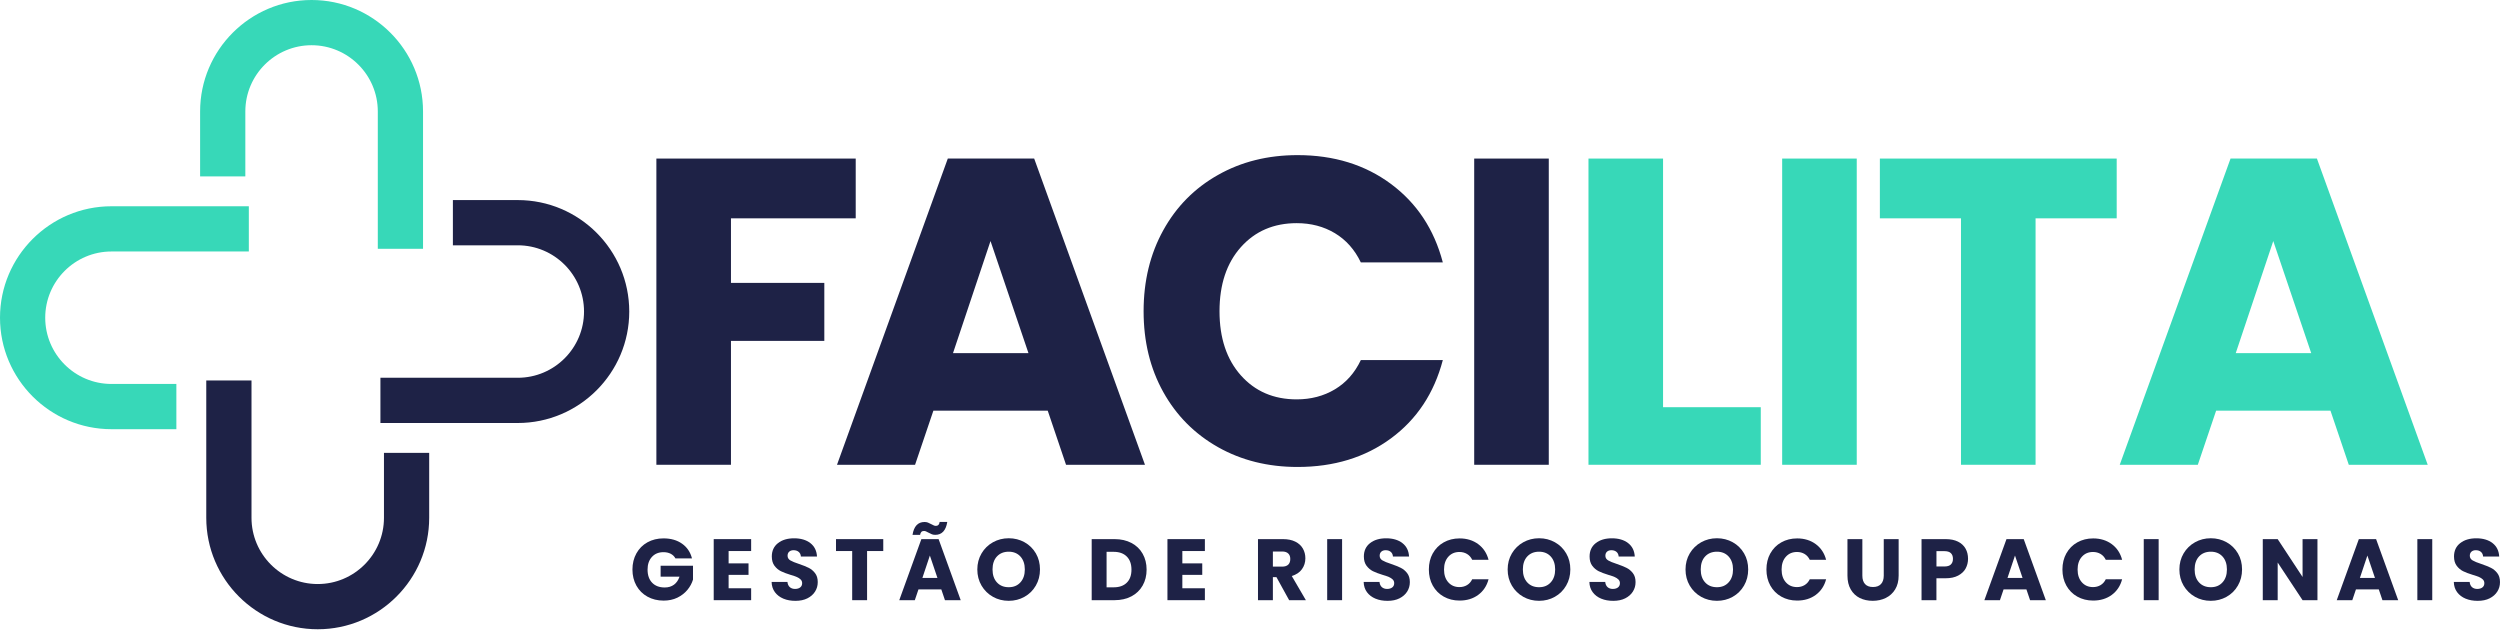 <?xml version="1.0" encoding="UTF-8"?>
<svg xmlns="http://www.w3.org/2000/svg" width="225" height="57" viewBox="0 0 225 57" fill="none">
  <path d="M22.08 10.031C22.08 6.744 24.754 4.07 28.041 4.07C31.329 4.07 34.002 6.744 34.002 10.031V22.395H38.073V10.031C38.073 4.501 33.572 0 28.041 0C22.511 0 18.01 4.501 18.01 10.031V15.873H22.08V10.031Z" fill="#37D8B8"></path>
  <path d="M34.557 46.602C34.557 49.889 31.883 52.563 28.596 52.563C25.308 52.563 22.635 49.889 22.635 46.602V34.239H18.564V46.602C18.564 52.133 23.065 56.633 28.596 56.633C34.127 56.633 38.627 52.133 38.627 46.602V40.761H34.557V46.602Z" fill="#1E2246"></path>
  <path d="M4.07 28.595C4.07 25.308 6.744 22.634 10.031 22.634H22.395V18.564H10.031C4.501 18.564 0 23.065 0 28.595C0 34.126 4.501 38.627 10.031 38.627H15.873V34.556H10.031C6.744 34.556 4.07 31.883 4.07 28.595Z" fill="#37D8B8"></path>
  <path d="M46.601 18.007H40.76V22.077H46.601C49.889 22.077 52.562 24.751 52.562 28.038C52.562 31.326 49.889 33.999 46.601 33.999H34.238V38.07H46.601C52.132 38.07 56.633 33.569 56.633 28.038C56.633 22.507 52.132 18.007 46.601 18.007Z" fill="#1E2246"></path>
  <path d="M77.014 14.271V19.65H65.787V25.46H74.189V30.68H65.787V41.83H59.074V14.271H77.014Z" fill="#1E2246"></path>
  <path d="M94.289 36.962H84.004L82.356 41.83H75.33L85.302 14.271H93.076L103.047 41.83H95.943L94.296 36.962H94.289ZM92.561 31.78L89.146 21.693L85.771 31.78H92.561Z" fill="#1E2246"></path>
  <path d="M104.691 20.73C105.869 18.596 107.509 16.934 109.619 15.746C111.724 14.553 114.112 13.961 116.782 13.961C120.052 13.961 122.853 14.825 125.184 16.553C127.512 18.282 129.071 20.634 129.854 23.618H122.475C121.925 22.469 121.146 21.59 120.14 20.987C119.132 20.384 117.989 20.084 116.705 20.084C114.638 20.084 112.962 20.804 111.678 22.243C110.395 23.682 109.756 25.608 109.756 28.013C109.756 30.419 110.398 32.345 111.678 33.784C112.959 35.223 114.634 35.943 116.705 35.943C117.985 35.943 119.132 35.643 120.14 35.04C121.149 34.437 121.925 33.562 122.475 32.408H129.854C129.068 35.392 127.512 37.742 125.184 39.456C122.856 41.17 120.056 42.027 116.782 42.027C114.112 42.027 111.724 41.431 109.619 40.242C107.513 39.05 105.869 37.396 104.691 35.276C103.513 33.156 102.924 30.736 102.924 28.013C102.924 25.29 103.513 22.864 104.691 20.73Z" fill="#1E2246"></path>
  <path d="M139.39 14.271V41.83H132.678V14.271H139.39Z" fill="#1E2246"></path>
  <path d="M149.675 36.648H158.469V41.83H142.963V14.271H149.675V36.648Z" fill="#37D8B8"></path>
  <path d="M167.107 14.271V41.83H160.395V14.271H167.107Z" fill="#37D8B8"></path>
  <path d="M190.503 14.271V19.65H183.201V41.83H176.489V19.65H169.188V14.271H190.503Z" fill="#37D8B8"></path>
  <path d="M209.736 36.962H199.451L197.804 41.83H190.777L200.749 14.271H208.523L218.494 41.83H211.391L209.743 36.962H209.736ZM208.008 31.78L204.594 21.693L201.218 31.78H208.008Z" fill="#37D8B8"></path>
  <path d="M60.793 50.26C60.694 50.076 60.553 49.939 60.366 49.84C60.179 49.745 59.964 49.695 59.714 49.695C59.28 49.695 58.934 49.837 58.673 50.122C58.412 50.408 58.281 50.785 58.281 51.261C58.281 51.769 58.419 52.164 58.694 52.447C58.969 52.732 59.347 52.873 59.826 52.873C60.154 52.873 60.433 52.789 60.659 52.623C60.885 52.457 61.05 52.214 61.156 51.903H59.456V50.916H62.37V52.161C62.271 52.496 62.101 52.806 61.865 53.092C61.629 53.378 61.325 53.611 60.962 53.791C60.595 53.967 60.183 54.055 59.724 54.055C59.181 54.055 58.698 53.935 58.271 53.699C57.844 53.462 57.513 53.131 57.276 52.708C57.04 52.284 56.92 51.801 56.92 51.258C56.92 50.715 57.04 50.231 57.276 49.805C57.513 49.378 57.844 49.046 58.267 48.81C58.691 48.574 59.174 48.454 59.717 48.454C60.373 48.454 60.93 48.612 61.382 48.93C61.833 49.247 62.133 49.688 62.278 50.253H60.796L60.793 50.26Z" fill="#1E2246"></path>
  <path d="M65.575 49.593V50.704H67.367V51.738H65.575V52.944H67.603V54.016H64.234V48.521H67.603V49.593H65.575Z" fill="#1E2246"></path>
  <path d="M70.507 53.879C70.19 53.748 69.936 53.554 69.745 53.3C69.555 53.043 69.452 52.736 69.445 52.376H70.87C70.891 52.581 70.962 52.736 71.082 52.842C71.202 52.947 71.357 53.004 71.551 53.004C71.745 53.004 71.907 52.958 72.02 52.866C72.137 52.775 72.193 52.648 72.193 52.485C72.193 52.351 72.147 52.239 72.055 52.15C71.964 52.062 71.851 51.988 71.72 51.932C71.586 51.875 71.399 51.808 71.153 51.738C70.796 51.628 70.507 51.519 70.285 51.41C70.063 51.3 69.869 51.138 69.706 50.923C69.544 50.708 69.463 50.429 69.463 50.083C69.463 49.572 69.65 49.17 70.02 48.881C70.391 48.591 70.874 48.447 71.47 48.447C72.066 48.447 72.563 48.591 72.934 48.881C73.304 49.17 73.502 49.572 73.53 50.09H72.08C72.07 49.914 72.006 49.773 71.883 49.671C71.763 49.568 71.608 49.519 71.421 49.519C71.258 49.519 71.128 49.561 71.029 49.65C70.93 49.734 70.881 49.861 70.881 50.02C70.881 50.196 70.966 50.337 71.131 50.436C71.297 50.535 71.558 50.641 71.914 50.757C72.271 50.877 72.556 50.993 72.779 51.103C73.001 51.212 73.191 51.371 73.353 51.579C73.516 51.787 73.597 52.055 73.597 52.387C73.597 52.718 73.516 52.983 73.357 53.24C73.198 53.494 72.966 53.699 72.666 53.85C72.366 54.002 72.006 54.076 71.593 54.076C71.181 54.076 70.832 54.013 70.514 53.882L70.507 53.879Z" fill="#1E2246"></path>
  <path d="M79.494 48.521V49.593H78.037V54.016H76.697V49.593H75.24V48.521H79.491H79.494Z" fill="#1E2246"></path>
  <path d="M84.715 53.046H82.662L82.334 54.016H80.934L82.923 48.521H84.475L86.464 54.016H85.046L84.718 53.046H84.715ZM83.209 46.979C83.325 46.979 83.424 46.997 83.508 47.029C83.593 47.064 83.699 47.113 83.826 47.181C83.921 47.233 83.995 47.272 84.052 47.293C84.108 47.315 84.168 47.329 84.232 47.329C84.426 47.329 84.538 47.212 84.567 46.976H85.254C85.131 47.748 84.768 48.136 84.175 48.136C84.059 48.136 83.96 48.119 83.875 48.087C83.791 48.055 83.685 48.002 83.558 47.935C83.463 47.882 83.389 47.844 83.332 47.822C83.276 47.798 83.216 47.787 83.152 47.787C82.958 47.787 82.845 47.904 82.807 48.14H82.126C82.249 47.367 82.613 46.979 83.205 46.979H83.209ZM84.369 52.013L83.688 49.999L83.015 52.013H84.369Z" fill="#1E2246"></path>
  <path d="M89.366 53.713C88.936 53.473 88.594 53.138 88.34 52.708C88.086 52.277 87.959 51.794 87.959 51.254C87.959 50.715 88.086 50.235 88.34 49.805C88.594 49.374 88.936 49.043 89.366 48.803C89.797 48.563 90.269 48.443 90.788 48.443C91.306 48.443 91.779 48.563 92.209 48.803C92.64 49.043 92.978 49.378 93.229 49.805C93.476 50.231 93.599 50.715 93.599 51.254C93.599 51.794 93.472 52.277 93.222 52.708C92.971 53.138 92.633 53.473 92.202 53.713C91.775 53.953 91.303 54.073 90.784 54.073C90.266 54.073 89.793 53.953 89.363 53.713H89.366ZM91.839 52.411C92.103 52.119 92.234 51.734 92.234 51.251C92.234 50.768 92.103 50.38 91.839 50.087C91.574 49.798 91.225 49.653 90.784 49.653C90.343 49.653 89.987 49.798 89.723 50.083C89.458 50.369 89.328 50.761 89.328 51.251C89.328 51.741 89.458 52.126 89.723 52.415C89.987 52.704 90.34 52.849 90.784 52.849C91.229 52.849 91.574 52.704 91.839 52.411Z" fill="#1E2246"></path>
  <path d="M101.832 48.867C102.266 49.096 102.601 49.417 102.837 49.833C103.074 50.249 103.194 50.729 103.194 51.269C103.194 51.808 103.074 52.284 102.837 52.701C102.601 53.117 102.262 53.441 101.829 53.671C101.391 53.9 100.887 54.016 100.312 54.016H98.252V48.521H100.312C100.89 48.521 101.398 48.637 101.832 48.867ZM101.409 52.443C101.691 52.168 101.832 51.776 101.832 51.269C101.832 50.761 101.691 50.369 101.409 50.087C101.127 49.805 100.732 49.664 100.227 49.664H99.592V52.859H100.227C100.735 52.859 101.127 52.722 101.409 52.443Z" fill="#1E2246"></path>
  <path d="M106.411 49.593V50.704H108.203V51.738H106.411V52.944H108.439V54.016H105.07V48.521H108.439V49.593H106.411Z" fill="#1E2246"></path>
  <path d="M116.023 54.016L114.88 51.942H114.559V54.016H113.219V48.521H115.466C115.899 48.521 116.27 48.595 116.573 48.746C116.88 48.898 117.106 49.106 117.257 49.367C117.409 49.632 117.483 49.925 117.483 50.249C117.483 50.616 117.381 50.941 117.173 51.23C116.968 51.515 116.661 51.72 116.259 51.84L117.529 54.016H116.019H116.023ZM114.559 50.997H115.388C115.635 50.997 115.818 50.937 115.942 50.817C116.065 50.697 116.125 50.528 116.125 50.309C116.125 50.09 116.065 49.935 115.942 49.815C115.818 49.695 115.635 49.635 115.388 49.635H114.559V50.997Z" fill="#1E2246"></path>
  <path d="M120.788 48.521V54.016H119.447V48.521H120.788Z" fill="#1E2246"></path>
  <path d="M123.792 53.879C123.475 53.748 123.221 53.554 123.03 53.3C122.84 53.043 122.738 52.736 122.73 52.376H124.155C124.177 52.581 124.247 52.736 124.367 52.842C124.487 52.947 124.642 53.004 124.836 53.004C125.03 53.004 125.192 52.958 125.305 52.866C125.422 52.775 125.478 52.648 125.478 52.485C125.478 52.351 125.432 52.239 125.341 52.15C125.249 52.062 125.136 51.988 125.006 51.932C124.872 51.875 124.685 51.808 124.438 51.738C124.081 51.628 123.792 51.519 123.57 51.41C123.348 51.3 123.154 51.138 122.991 50.923C122.829 50.708 122.748 50.429 122.748 50.083C122.748 49.572 122.935 49.17 123.305 48.881C123.676 48.591 124.159 48.447 124.755 48.447C125.351 48.447 125.849 48.591 126.219 48.881C126.589 49.17 126.787 49.572 126.815 50.09H125.365C125.355 49.914 125.291 49.773 125.171 49.671C125.051 49.568 124.896 49.519 124.709 49.519C124.547 49.519 124.416 49.561 124.318 49.65C124.219 49.738 124.17 49.861 124.17 50.02C124.17 50.196 124.254 50.337 124.42 50.436C124.586 50.535 124.847 50.641 125.203 50.757C125.559 50.877 125.845 50.993 126.067 51.103C126.289 51.212 126.48 51.371 126.642 51.579C126.804 51.787 126.886 52.055 126.886 52.387C126.886 52.718 126.804 52.983 126.646 53.24C126.487 53.494 126.254 53.699 125.954 53.85C125.655 54.002 125.295 54.076 124.882 54.076C124.469 54.076 124.12 54.013 123.803 53.882L123.792 53.879Z" fill="#1E2246"></path>
  <path d="M128.95 49.808C129.187 49.382 129.511 49.05 129.934 48.814C130.354 48.577 130.83 48.457 131.363 48.457C132.016 48.457 132.573 48.63 133.038 48.972C133.504 49.318 133.814 49.787 133.97 50.383H132.499C132.389 50.154 132.234 49.978 132.033 49.858C131.832 49.738 131.603 49.678 131.349 49.678C130.936 49.678 130.601 49.822 130.347 50.108C130.09 50.394 129.963 50.778 129.963 51.258C129.963 51.738 130.09 52.122 130.347 52.408C130.601 52.694 130.936 52.838 131.349 52.838C131.606 52.838 131.832 52.778 132.033 52.658C132.234 52.538 132.389 52.362 132.499 52.133H133.97C133.814 52.729 133.501 53.198 133.038 53.54C132.573 53.882 132.016 54.051 131.363 54.051C130.83 54.051 130.354 53.932 129.934 53.695C129.515 53.459 129.187 53.127 128.95 52.704C128.714 52.281 128.598 51.798 128.598 51.254C128.598 50.711 128.714 50.228 128.95 49.801V49.808Z" fill="#1E2246"></path>
  <path d="M137.097 53.713C136.666 53.473 136.324 53.138 136.07 52.708C135.816 52.277 135.689 51.794 135.689 51.254C135.689 50.715 135.816 50.235 136.07 49.805C136.324 49.378 136.666 49.043 137.097 48.803C137.527 48.563 138 48.443 138.518 48.443C139.037 48.443 139.509 48.563 139.94 48.803C140.37 49.043 140.709 49.378 140.959 49.805C141.21 50.231 141.33 50.715 141.33 51.254C141.33 51.794 141.203 52.277 140.952 52.708C140.702 53.138 140.363 53.473 139.933 53.713C139.506 53.953 139.033 54.073 138.515 54.073C137.996 54.073 137.524 53.953 137.093 53.713H137.097ZM139.569 52.411C139.834 52.119 139.964 51.734 139.964 51.251C139.964 50.768 139.834 50.38 139.569 50.087C139.305 49.798 138.956 49.653 138.515 49.653C138.074 49.653 137.718 49.798 137.453 50.083C137.189 50.369 137.058 50.761 137.058 51.251C137.058 51.741 137.189 52.126 137.453 52.415C137.718 52.704 138.07 52.849 138.515 52.849C138.959 52.849 139.305 52.704 139.569 52.411Z" fill="#1E2246"></path>
  <path d="M144.107 53.879C143.789 53.748 143.535 53.554 143.345 53.3C143.154 53.043 143.052 52.736 143.045 52.376H144.47C144.491 52.581 144.562 52.736 144.682 52.842C144.801 52.947 144.957 53.004 145.151 53.004C145.345 53.004 145.507 52.958 145.62 52.866C145.736 52.775 145.793 52.648 145.793 52.485C145.793 52.351 145.747 52.239 145.655 52.15C145.563 52.062 145.45 51.988 145.32 51.932C145.186 51.875 144.999 51.808 144.752 51.738C144.396 51.628 144.107 51.519 143.884 51.41C143.662 51.3 143.468 51.138 143.306 50.923C143.144 50.708 143.063 50.429 143.063 50.083C143.063 49.572 143.25 49.17 143.62 48.881C143.99 48.591 144.473 48.447 145.07 48.447C145.666 48.447 146.163 48.591 146.533 48.881C146.904 49.17 147.101 49.572 147.129 50.09H145.68C145.669 49.914 145.606 49.773 145.486 49.671C145.366 49.568 145.211 49.519 145.024 49.519C144.861 49.519 144.731 49.561 144.632 49.65C144.533 49.738 144.484 49.861 144.484 50.02C144.484 50.196 144.569 50.337 144.734 50.436C144.9 50.535 145.161 50.641 145.518 50.757C145.874 50.877 146.159 50.993 146.382 51.103C146.604 51.212 146.794 51.371 146.957 51.579C147.119 51.787 147.2 52.055 147.2 52.387C147.2 52.718 147.119 52.983 146.96 53.24C146.801 53.494 146.569 53.699 146.269 53.85C145.969 54.002 145.609 54.076 145.197 54.076C144.784 54.076 144.435 54.013 144.117 53.882L144.107 53.879Z" fill="#1E2246"></path>
  <path d="M153.105 53.713C152.674 53.473 152.332 53.138 152.078 52.708C151.824 52.277 151.697 51.794 151.697 51.254C151.697 50.715 151.824 50.235 152.078 49.805C152.332 49.378 152.674 49.043 153.105 48.803C153.535 48.563 154.008 48.443 154.526 48.443C155.045 48.443 155.517 48.563 155.948 48.803C156.378 49.043 156.717 49.378 156.967 49.805C157.217 50.231 157.337 50.715 157.337 51.254C157.337 51.794 157.21 52.277 156.96 52.708C156.709 53.138 156.371 53.473 155.941 53.713C155.514 53.953 155.041 54.073 154.523 54.073C154.004 54.073 153.531 53.953 153.101 53.713H153.105ZM155.577 52.411C155.842 52.119 155.972 51.734 155.972 51.251C155.972 50.768 155.842 50.38 155.577 50.087C155.313 49.798 154.963 49.653 154.523 49.653C154.082 49.653 153.725 49.798 153.461 50.083C153.196 50.369 153.066 50.761 153.066 51.251C153.066 51.741 153.196 52.126 153.461 52.415C153.725 52.704 154.078 52.849 154.523 52.849C154.967 52.849 155.313 52.704 155.577 52.411Z" fill="#1E2246"></path>
  <path d="M159.331 49.808C159.568 49.382 159.892 49.05 160.315 48.814C160.735 48.577 161.211 48.457 161.744 48.457C162.396 48.457 162.954 48.63 163.419 48.972C163.885 49.318 164.195 49.787 164.351 50.383H162.88C162.77 50.154 162.615 49.978 162.414 49.858C162.213 49.738 161.984 49.678 161.73 49.678C161.317 49.678 160.982 49.822 160.728 50.108C160.471 50.394 160.344 50.778 160.344 51.258C160.344 51.738 160.471 52.122 160.728 52.408C160.982 52.694 161.317 52.838 161.73 52.838C161.987 52.838 162.213 52.778 162.414 52.658C162.615 52.538 162.77 52.362 162.88 52.133H164.351C164.195 52.729 163.881 53.198 163.419 53.54C162.954 53.882 162.396 54.051 161.744 54.051C161.211 54.051 160.735 53.932 160.315 53.695C159.896 53.459 159.568 53.127 159.331 52.704C159.095 52.281 158.979 51.798 158.979 51.254C158.979 50.711 159.095 50.228 159.331 49.801V49.808Z" fill="#1E2246"></path>
  <path d="M167.612 48.521V51.808C167.612 52.136 167.693 52.39 167.855 52.566C168.017 52.743 168.254 52.831 168.568 52.831C168.882 52.831 169.121 52.743 169.287 52.566C169.453 52.39 169.538 52.136 169.538 51.808V48.521H170.878V51.801C170.878 52.291 170.772 52.708 170.564 53.046C170.356 53.385 170.074 53.642 169.721 53.815C169.368 53.988 168.977 54.073 168.543 54.073C168.109 54.073 167.721 53.988 167.379 53.819C167.037 53.649 166.765 53.392 166.568 53.05C166.37 52.708 166.271 52.291 166.271 51.801V48.521H167.612Z" fill="#1E2246"></path>
  <path d="M176.909 51.163C176.765 51.427 176.539 51.639 176.235 51.801C175.932 51.963 175.558 52.044 175.107 52.044H174.278V54.016H172.938V48.521H175.107C175.544 48.521 175.914 48.595 176.218 48.746C176.521 48.898 176.747 49.106 176.899 49.374C177.05 49.639 177.124 49.946 177.124 50.291C177.124 50.609 177.05 50.902 176.906 51.166L176.909 51.163ZM175.579 50.799C175.706 50.679 175.766 50.51 175.766 50.291C175.766 50.073 175.703 49.904 175.579 49.783C175.456 49.664 175.262 49.604 175.008 49.604H174.281V50.983H175.008C175.262 50.983 175.456 50.923 175.579 50.803V50.799Z" fill="#1E2246"></path>
  <path d="M182.375 53.046H180.322L179.994 54.016H178.594L180.583 48.521H182.135L184.124 54.016H182.707L182.378 53.046H182.375ZM182.029 52.013L181.349 49.999L180.675 52.013H182.029Z" fill="#1E2246"></path>
  <path d="M185.972 49.808C186.208 49.382 186.533 49.05 186.956 48.814C187.376 48.577 187.852 48.457 188.385 48.457C189.037 48.457 189.594 48.63 190.06 48.972C190.526 49.318 190.836 49.787 190.991 50.383H189.52C189.411 50.154 189.256 49.978 189.055 49.858C188.854 49.738 188.624 49.678 188.37 49.678C187.958 49.678 187.623 49.822 187.369 50.108C187.111 50.394 186.984 50.778 186.984 51.258C186.984 51.738 187.111 52.122 187.369 52.408C187.623 52.694 187.958 52.838 188.37 52.838C188.628 52.838 188.854 52.778 189.055 52.658C189.256 52.538 189.411 52.362 189.52 52.133H190.991C190.836 52.729 190.522 53.198 190.06 53.54C189.594 53.882 189.037 54.051 188.385 54.051C187.852 54.051 187.376 53.932 186.956 53.695C186.536 53.459 186.208 53.127 185.972 52.704C185.736 52.281 185.619 51.798 185.619 51.254C185.619 50.711 185.736 50.228 185.972 49.801V49.808Z" fill="#1E2246"></path>
  <path d="M194.278 48.521V54.016H192.938V48.521H194.278Z" fill="#1E2246"></path>
  <path d="M197.552 53.713C197.122 53.473 196.779 53.138 196.525 52.708C196.271 52.277 196.145 51.794 196.145 51.254C196.145 50.715 196.271 50.235 196.525 49.805C196.779 49.378 197.122 49.043 197.552 48.803C197.982 48.563 198.455 48.443 198.973 48.443C199.492 48.443 199.965 48.563 200.395 48.803C200.825 49.043 201.164 49.378 201.414 49.805C201.665 50.231 201.785 50.715 201.785 51.254C201.785 51.794 201.658 52.277 201.407 52.708C201.157 53.138 200.818 53.473 200.388 53.713C199.961 53.953 199.488 54.073 198.97 54.073C198.451 54.073 197.979 53.953 197.548 53.713H197.552ZM200.028 52.411C200.293 52.119 200.423 51.734 200.423 51.251C200.423 50.768 200.293 50.38 200.028 50.087C199.763 49.798 199.414 49.653 198.973 49.653C198.532 49.653 198.176 49.798 197.912 50.083C197.647 50.369 197.517 50.761 197.517 51.251C197.517 51.741 197.647 52.126 197.912 52.415C198.176 52.704 198.529 52.849 198.973 52.849C199.418 52.849 199.763 52.704 200.028 52.411Z" fill="#1E2246"></path>
  <path d="M208.571 54.016H207.231L204.991 50.627V54.016H203.65V48.521H204.991L207.231 51.928V48.521H208.571V54.016Z" fill="#1E2246"></path>
  <path d="M214.088 53.046H212.035L211.707 54.016H210.307L212.296 48.521H213.848L215.837 54.016H214.419L214.091 53.046H214.088ZM213.746 52.013L213.065 49.999L212.391 52.013H213.746Z" fill="#1E2246"></path>
  <path d="M218.903 48.521V54.016H217.562V48.521H218.903Z" fill="#1E2246"></path>
  <path d="M221.905 53.879C221.588 53.748 221.334 53.554 221.144 53.3C220.953 53.043 220.851 52.736 220.844 52.376H222.269C222.29 52.581 222.36 52.736 222.48 52.842C222.6 52.947 222.756 53.004 222.95 53.004C223.144 53.004 223.306 52.958 223.419 52.866C223.535 52.775 223.591 52.648 223.591 52.485C223.591 52.351 223.546 52.239 223.454 52.15C223.362 52.062 223.249 51.988 223.119 51.932C222.985 51.875 222.798 51.808 222.551 51.738C222.195 51.628 221.905 51.519 221.683 51.41C221.461 51.3 221.267 51.138 221.105 50.923C220.943 50.708 220.861 50.429 220.861 50.083C220.861 49.572 221.048 49.17 221.419 48.881C221.789 48.591 222.272 48.447 222.868 48.447C223.464 48.447 223.962 48.591 224.332 48.881C224.703 49.17 224.9 49.572 224.928 50.09H223.479C223.468 49.914 223.405 49.773 223.285 49.671C223.165 49.568 223.009 49.519 222.823 49.519C222.66 49.519 222.53 49.561 222.431 49.65C222.332 49.738 222.283 49.861 222.283 50.02C222.283 50.196 222.368 50.337 222.533 50.436C222.699 50.535 222.96 50.641 223.316 50.757C223.673 50.877 223.958 50.993 224.181 51.103C224.403 51.212 224.593 51.371 224.755 51.579C224.918 51.787 224.999 52.055 224.999 52.387C224.999 52.718 224.918 52.983 224.759 53.24C224.6 53.494 224.367 53.699 224.068 53.85C223.768 54.002 223.408 54.076 222.995 54.076C222.583 54.076 222.233 54.013 221.916 53.882L221.905 53.879Z" fill="#1E2246"></path>
</svg>
